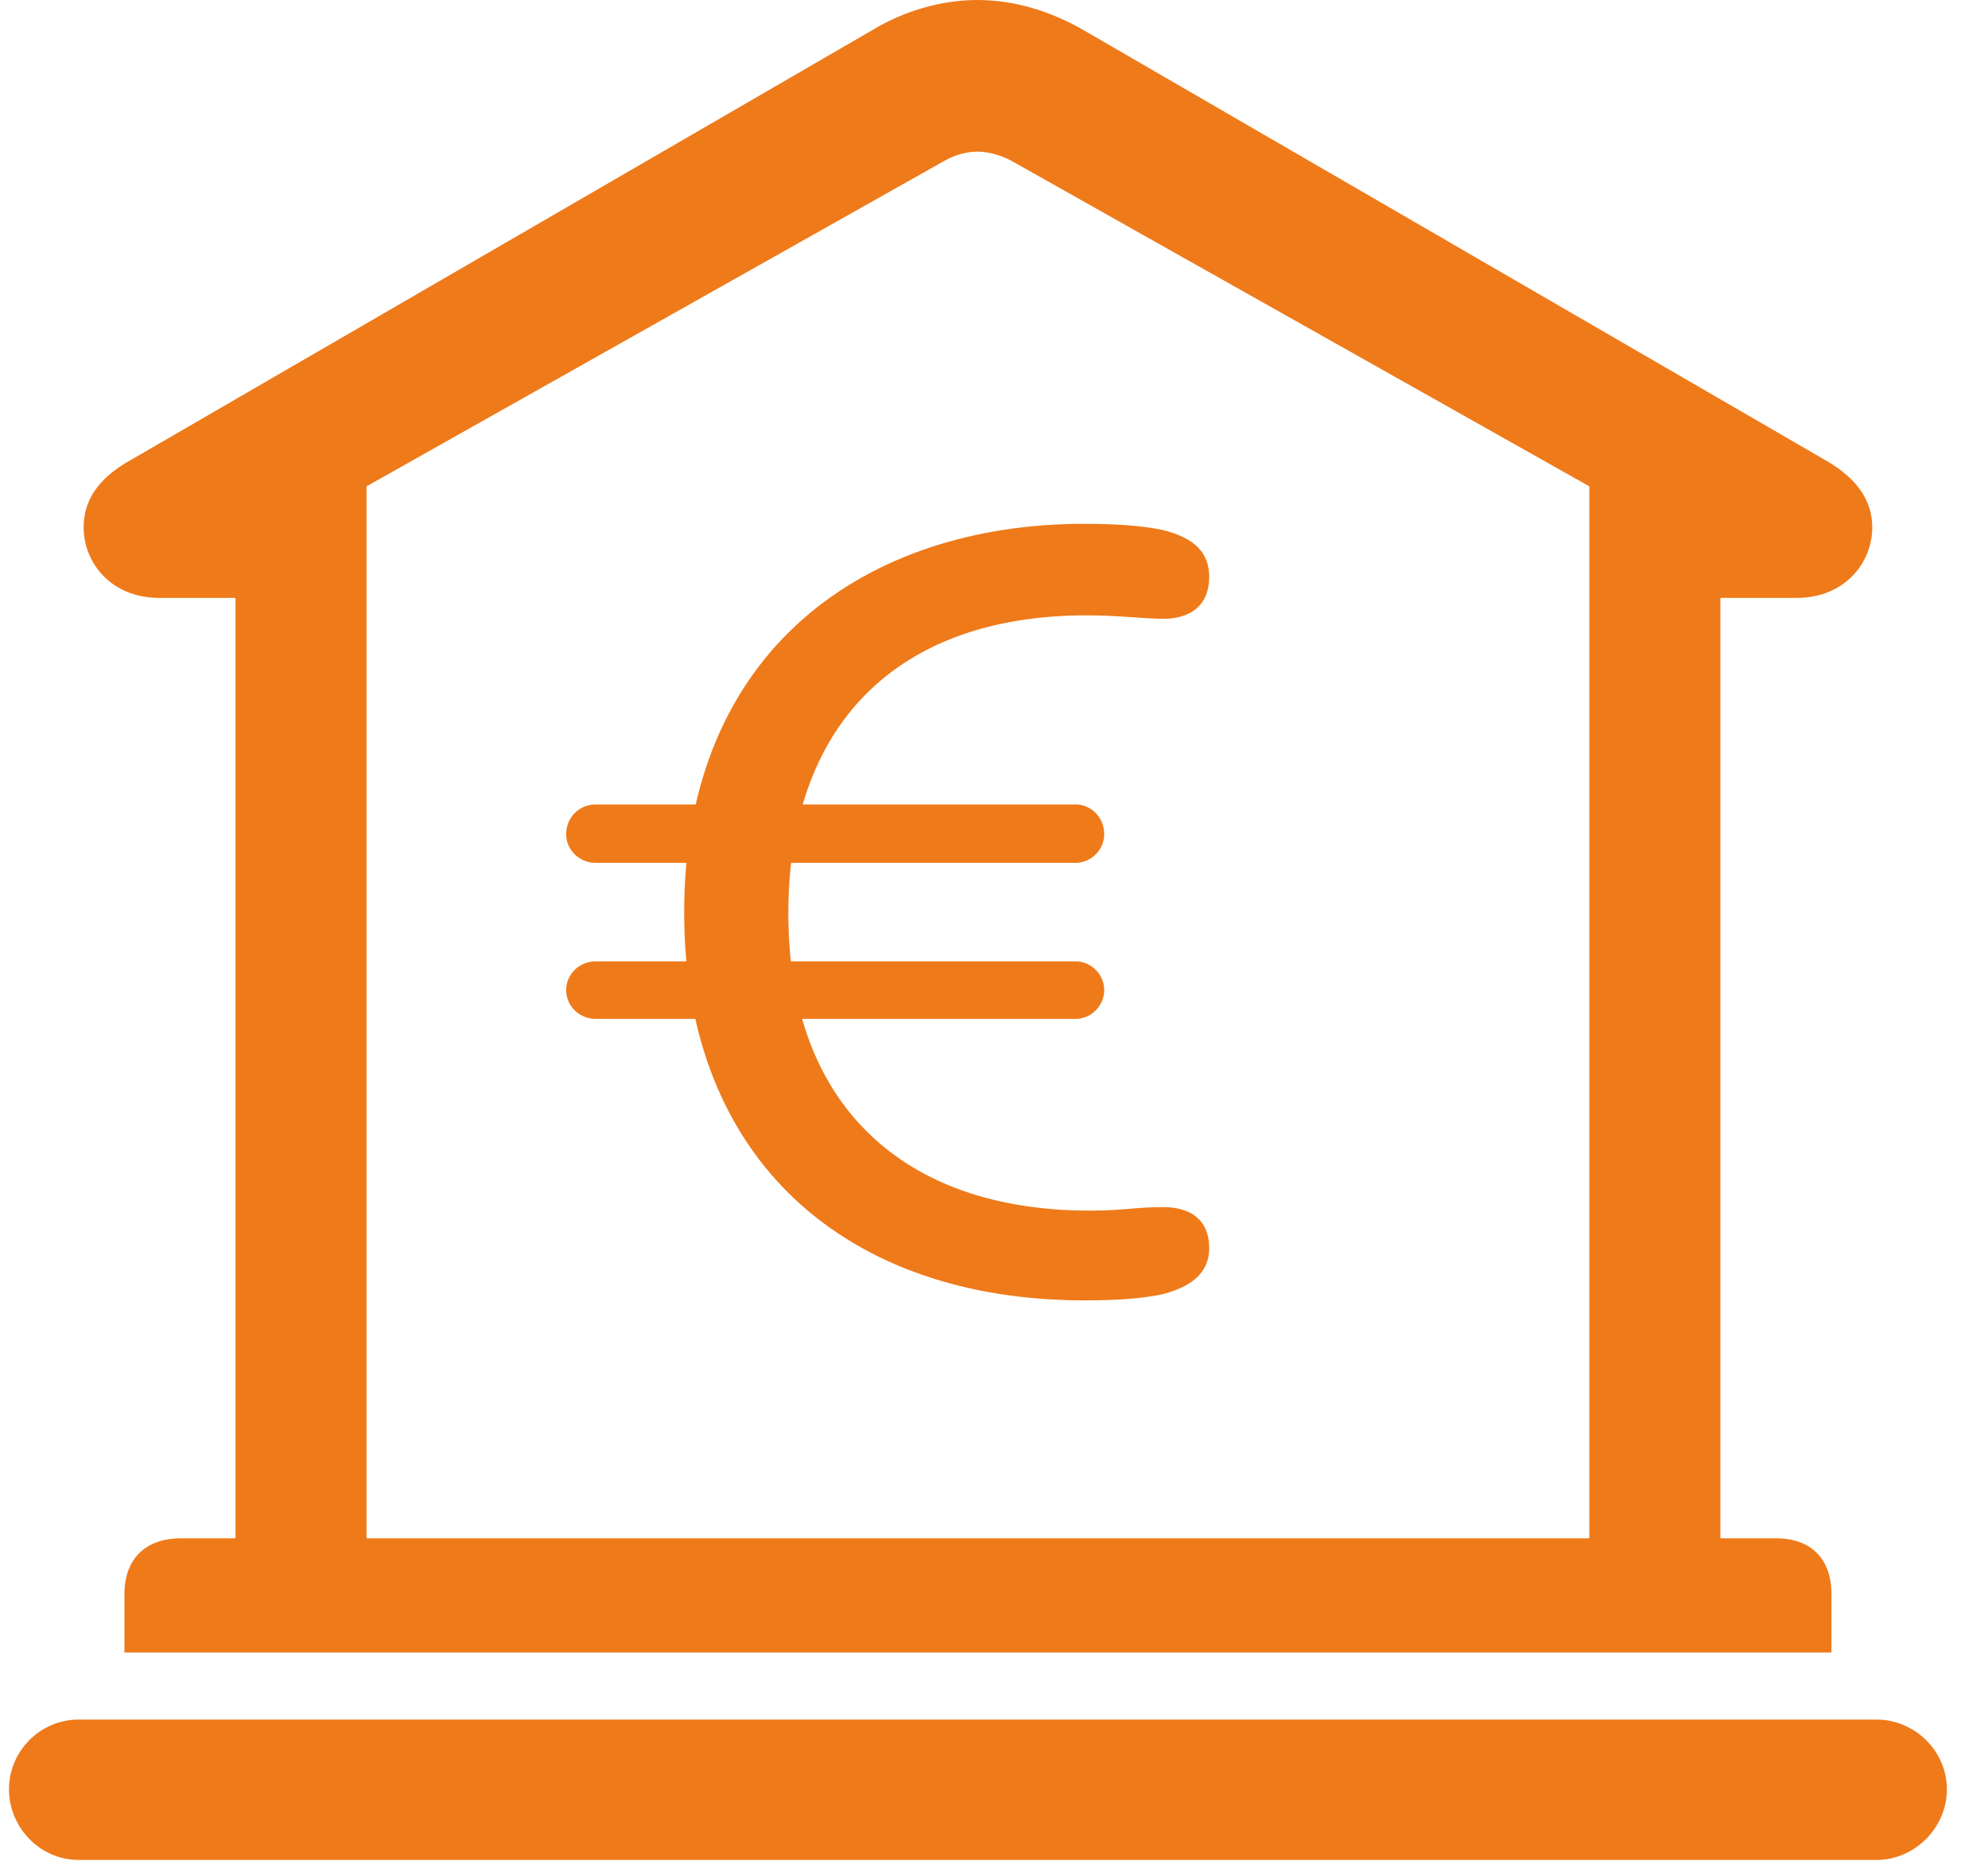 <svg width="78" height="73" viewBox="0 0 78 73" fill="none" xmlns="http://www.w3.org/2000/svg">
<path d="M4.882 64.828H71.858V62.537C71.858 61.17 71.075 60.349 69.679 60.349H67.5V23.456H70.496C72.369 23.456 73.459 22.088 73.459 20.686C73.459 19.66 72.88 18.771 71.62 18.053L42.541 1.197C41.179 0.41 39.749 0 38.353 0C36.957 0 35.493 0.41 34.199 1.197L5.12 18.053C3.826 18.771 3.281 19.66 3.281 20.686C3.281 22.088 4.371 23.456 6.244 23.456H9.24V60.349H7.095C5.699 60.349 4.882 61.17 4.882 62.537V64.828ZM14.382 60.349V19.079L37.025 6.326C37.434 6.086 37.91 5.949 38.353 5.949C38.796 5.949 39.272 6.086 39.715 6.326L62.358 19.079V60.349H14.382ZM3.077 72.966H73.629C75.127 72.966 76.387 71.701 76.387 70.196C76.387 68.692 75.127 67.461 73.629 67.461H3.077C1.579 67.461 0.353 68.692 0.353 70.196C0.353 71.701 1.579 72.966 3.077 72.966Z" fill="#EF7A1A"/>
<path d="M42.541 51.014C43.494 51.014 44.652 50.98 45.606 50.775C46.661 50.502 47.444 49.989 47.444 48.963C47.444 47.869 46.729 47.356 45.64 47.356C44.516 47.356 44.107 47.493 42.745 47.493C35.425 47.493 30.93 43.321 30.93 35.833C30.93 28.482 35.152 24.14 42.643 24.14C43.869 24.14 44.925 24.276 45.64 24.276C46.729 24.276 47.444 23.729 47.444 22.635C47.444 21.678 46.865 21.096 45.606 20.789C44.788 20.618 43.733 20.549 42.541 20.549C34.029 20.549 26.844 25.439 26.844 35.799C26.844 45.578 33.279 51.014 42.541 51.014ZM22.213 32.722C22.213 33.337 22.724 33.85 23.371 33.85H42.201C42.813 33.85 43.324 33.337 43.324 32.722C43.324 32.072 42.813 31.559 42.201 31.559H23.371C22.724 31.559 22.213 32.072 22.213 32.722ZM22.213 38.842C22.213 39.458 22.724 39.971 23.371 39.971H42.201C42.813 39.971 43.324 39.458 43.324 38.842C43.324 38.227 42.813 37.714 42.201 37.714H23.371C22.724 37.714 22.213 38.227 22.213 38.842Z" fill="#EF7A1A"/>
</svg>
